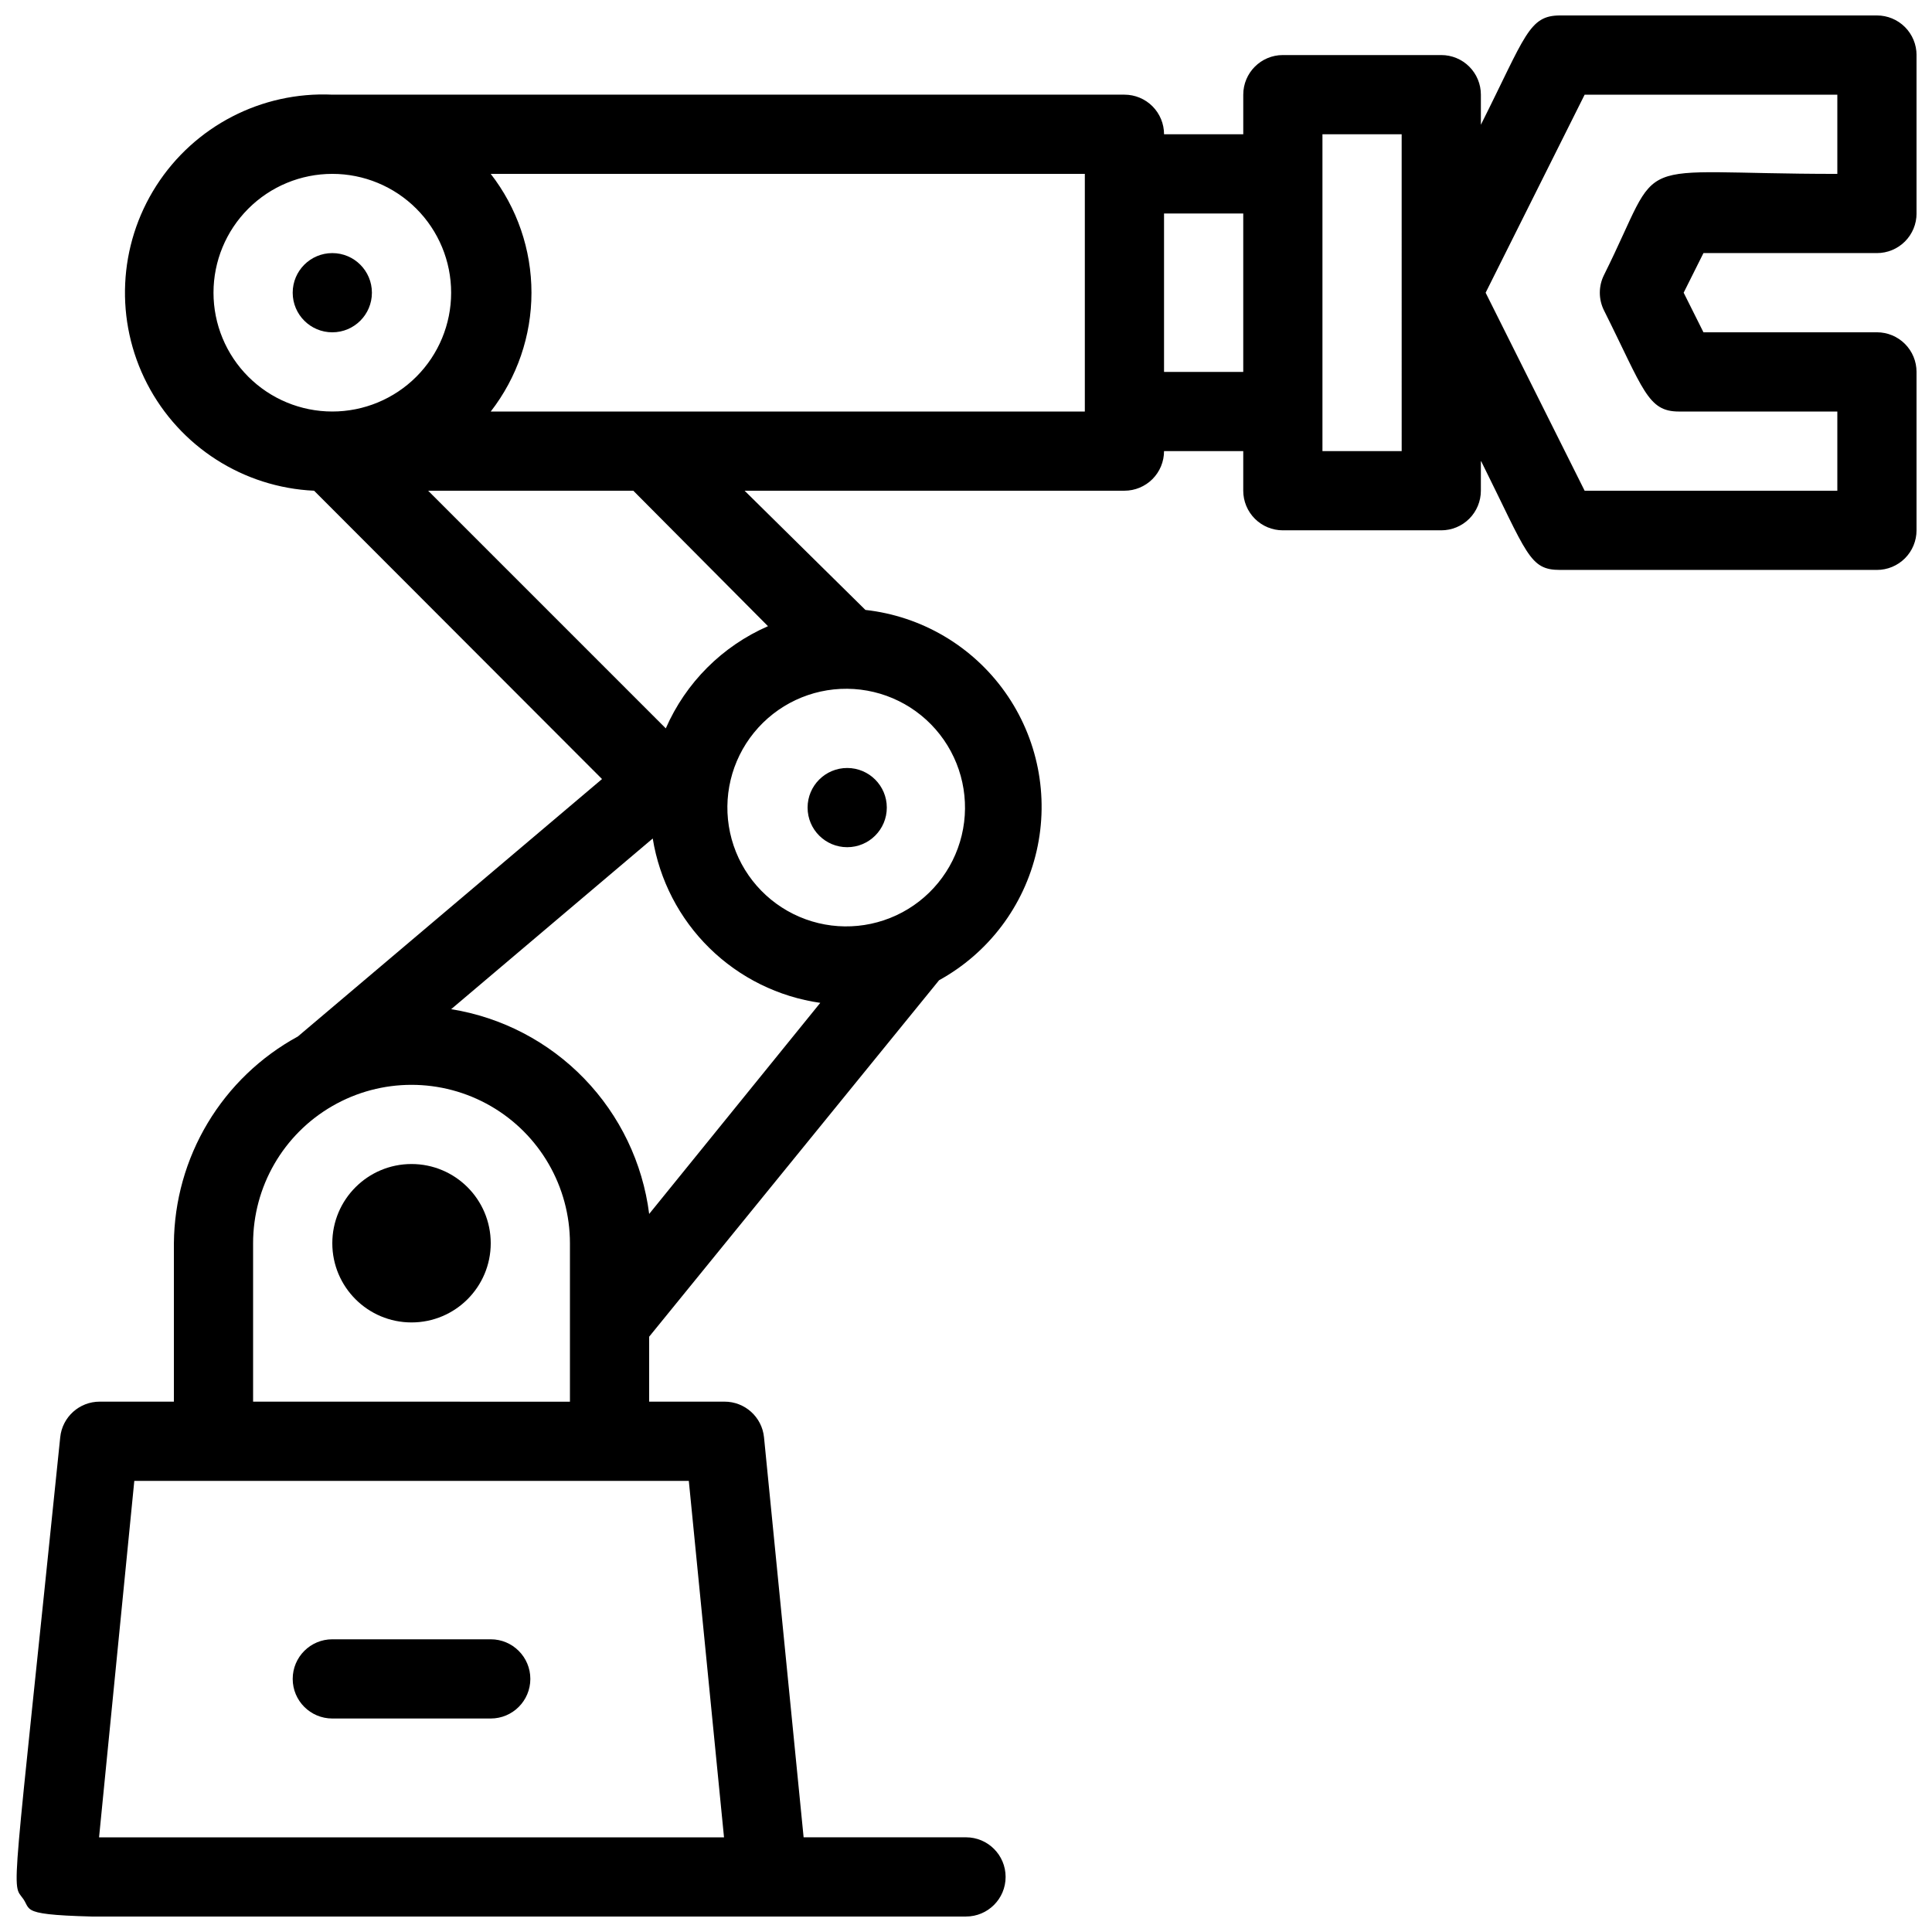 <?xml version="1.0" encoding="UTF-8"?>
<!-- Uploaded to: SVG Repo, www.svgrepo.com, Generator: SVG Repo Mixer Tools -->
<svg width="800px" height="800px" version="1.1" viewBox="144 144 512 512" xmlns="http://www.w3.org/2000/svg">
 <defs>
  <clipPath id="a">
   <path d="m148.09 148.09h503.81v503.81h-503.81z"/>
  </clipPath>
 </defs>
 <g clip-path="url(#a)">
  <path d="m641.41 211.07c2.785 0 5.453-1.105 7.422-3.074s3.074-4.637 3.074-7.422v-41.984c0-2.785-1.105-5.453-3.074-7.422s-4.637-3.074-7.422-3.074h-83.969c-8.293 0-9.133 5.352-20.992 28.969v-7.977c0-2.785-1.105-5.453-3.074-7.422-1.965-1.969-4.637-3.074-7.422-3.074h-41.984c-5.793 0-10.492 4.699-10.492 10.496v10.496h-20.992c0-2.785-1.109-5.453-3.074-7.422-1.969-1.969-4.641-3.074-7.422-3.074h-209.92c-18.75-0.863-36.535 8.344-46.656 24.148-10.121 15.809-11.043 35.812-2.414 52.48 8.629 16.668 25.492 27.469 44.242 28.332l76.305 76.41-80.609 68.223c-9.863 5.375-18.113 13.289-23.887 22.922-5.777 9.633-8.871 20.637-8.965 31.871v41.984l-19.629-0.004c-5.41-0.023-9.953 4.066-10.496 9.449-12.91 126.05-13.016 117.77-9.762 122.38 4.512 6.613-14.273 4.617 249.8 4.617h0.004c5.797 0 10.496-4.699 10.496-10.496s-4.699-10.496-10.496-10.496h-43.035l-10.496-106.01v0.004c-0.539-5.383-5.086-9.473-10.496-9.449h-19.941v-17.211l76.832-94.465h-0.004c13.113-7.215 22.516-19.684 25.855-34.27 3.34-14.586 0.293-29.906-8.375-42.102-8.668-12.199-22.129-20.117-37-21.766l-32.016-31.594h100.66c2.781 0 5.453-1.105 7.422-3.074 1.965-1.969 3.074-4.641 3.074-7.422h20.992v10.496c0 2.781 1.105 5.453 3.074 7.422 1.965 1.969 4.637 3.074 7.418 3.074h41.984c2.785 0 5.457-1.105 7.422-3.074 1.969-1.969 3.074-4.641 3.074-7.422v-7.977c12.387 24.875 12.809 28.969 20.992 28.969h83.969c2.785 0 5.453-1.105 7.422-3.074s3.074-4.641 3.074-7.422v-41.984c0-2.785-1.105-5.453-3.074-7.422s-4.637-3.074-7.422-3.074h-45.973l-5.246-10.496 5.246-10.496zm-440.83 10.496c0-8.352 3.316-16.359 9.223-22.266s13.914-9.223 22.266-9.223 16.359 3.316 22.266 9.223 9.223 13.914 9.223 22.266c0 8.352-3.316 16.359-9.223 22.266s-13.914 9.223-22.266 9.223-16.359-3.316-22.266-9.223-9.223-13.914-9.223-22.266zm62.977 189.88 53.426-45.238c1.789 11.043 7.062 21.227 15.051 29.062 7.984 7.836 18.27 12.914 29.348 14.496l-45.344 55.941c-1.711-13.5-7.75-26.086-17.211-35.867-9.457-9.781-21.832-16.238-35.27-18.398zm72.316 219.47h-165.62l9.34-94.465h146.95zm-124.8-115.46v-41.98c0-15 8-28.863 20.992-36.359 12.988-7.5 28.992-7.5 41.984 0 12.988 7.496 20.992 21.359 20.992 36.359v41.984zm170.46-128.89c-8.68 4.035-18.719 3.91-27.289-0.348-8.57-4.258-14.738-12.18-16.766-21.531-2.027-9.352 0.305-19.117 6.344-26.539 6.039-7.426 15.125-11.699 24.695-11.617 9.598 0.078 18.637 4.535 24.547 12.102s8.047 17.418 5.801 26.75c-2.246 9.336-8.629 17.137-17.332 21.184zm-34.008-76.621c-12.117 5.293-21.789 14.965-27.082 27.082l-62.977-62.977h54.371zm-73.473-56.887c6.996-9.008 10.793-20.086 10.793-31.488s-3.797-22.484-10.793-31.488h157.44v62.977zm178.43-10.496v-41.984h20.992v41.984zm62.977 20.992h-20.996v-83.969h20.992zm53.633-37.262c10.496 20.992 11.547 26.766 19.836 26.766h41.984v20.992h-66.965l-26.238-52.48 26.238-52.48h66.965v20.992c-56.992 0-45.449-6.086-61.82 26.766-1.496 2.969-1.496 6.473 0 9.445z"/>
 </g>
 <path d="m274.05 473.47c0 11.59-9.398 20.988-20.992 20.988s-20.992-9.398-20.992-20.988c0-11.594 9.398-20.992 20.992-20.992s20.992 9.398 20.992 20.992"/>
 <path d="m358.02 358.02c0 5.797 4.699 10.496 10.496 10.496s10.496-4.699 10.496-10.496-4.699-10.496-10.496-10.496-10.496 4.699-10.496 10.496z"/>
 <path d="m242.56 221.57c0-5.797-4.699-10.496-10.496-10.496s-10.496 4.699-10.496 10.496 4.699 10.496 10.496 10.496 10.496-4.699 10.496-10.496z"/>
 <path d="m274.05 578.43h-41.984c-5.797 0-10.496 4.699-10.496 10.496s4.699 10.496 10.496 10.496h41.984c5.797 0 10.496-4.699 10.496-10.496s-4.699-10.496-10.496-10.496z"/>
</svg>